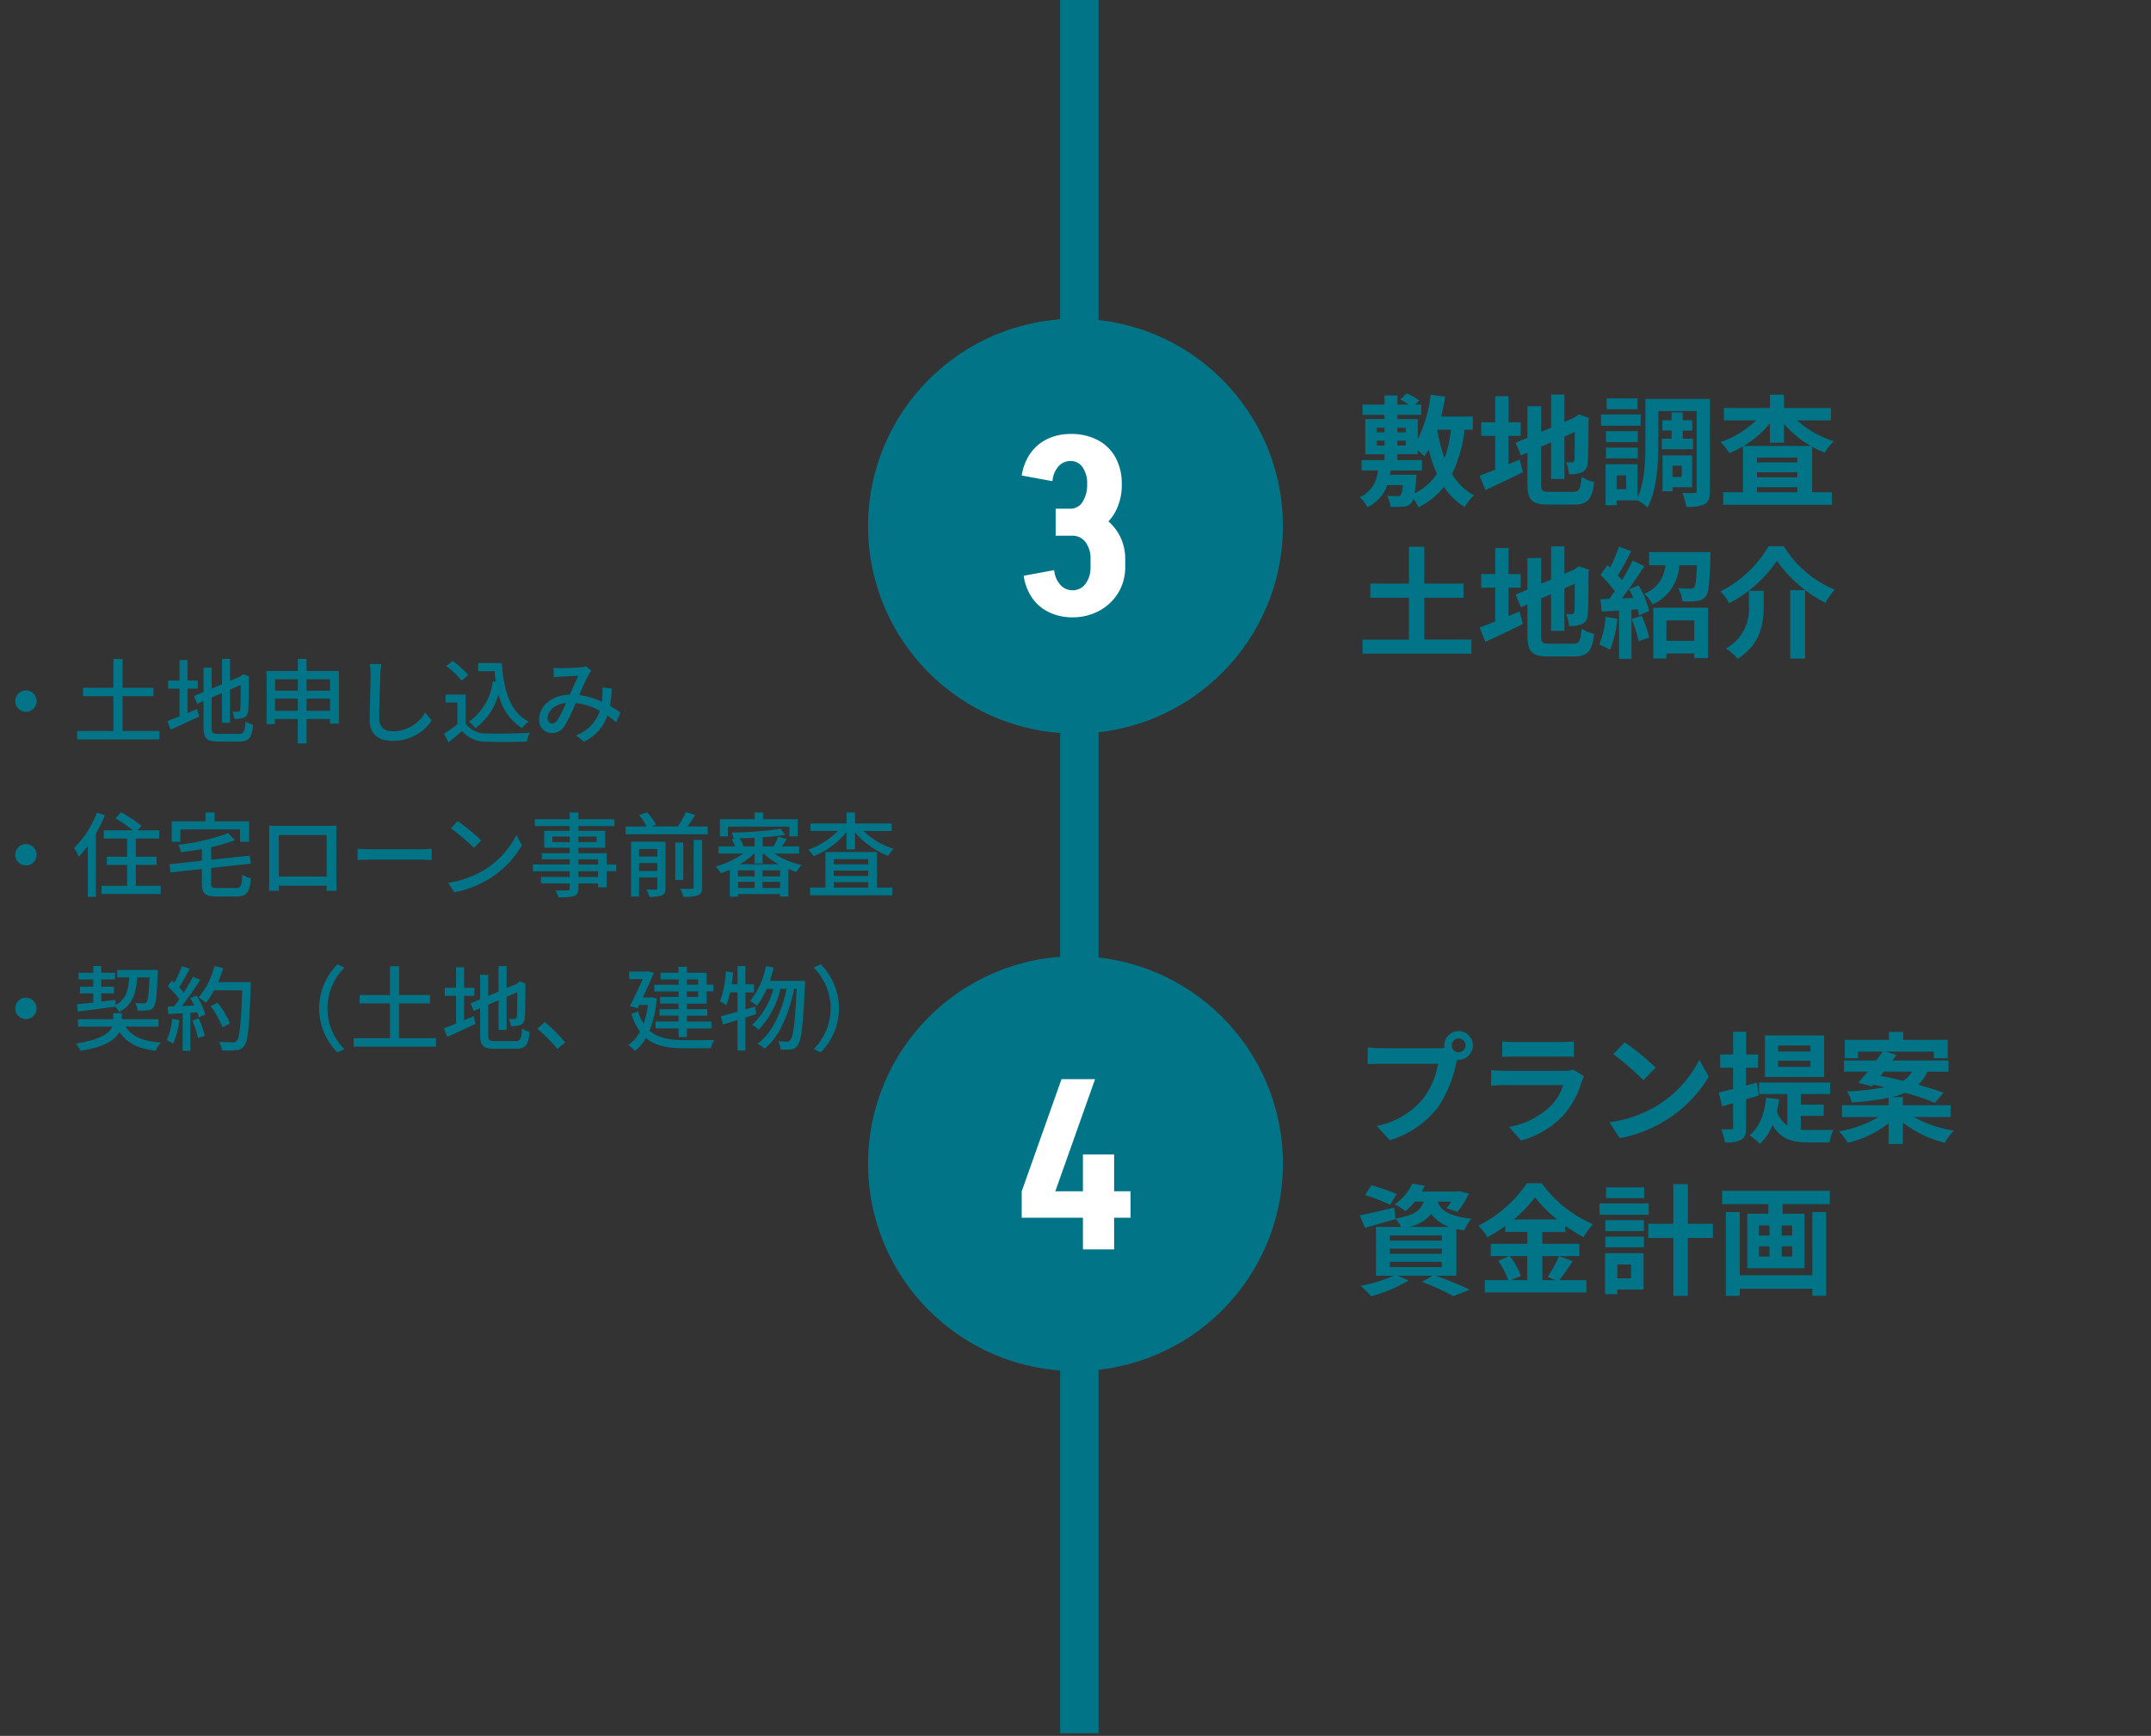 <svg xmlns="http://www.w3.org/2000/svg" width="280" height="226"><rect width="100%" height="100%" fill="#333333" stroke="none"/><g data-name="グループ 2304"><path data-name="長方形 13874" fill="none" d="M0 0h280v226H0z"/><path data-name="線 739" fill="none" stroke="#017487" stroke-width="2" d="M165.426 72.684h0"/><path data-name="パス 6175" d="M140.5 0v225.66" fill="none" stroke="#017487" stroke-width="5"/><g data-name="グループ 2285" transform="translate(5485 22523.5)"><circle data-name="楕円形 38" cx="27" cy="27" r="27" transform="translate(-5372 -22482)" fill="#017487"/><path data-name="パス 6207" d="M-5345.664-22453.753v-3.52a1.824 1.824 0 001.584-.88 4.152 4.152 0 00.592-2.352h4.512a7.506 7.506 0 01-.816 3.6 5.655 5.655 0 01-2.3 2.336 7.318 7.318 0 01-3.572.816zm2.62 4.064v-1.024h4.516v1.024zm-4.54-4.064v-3.52h1.952v3.52zm4.1-6.72a3.657 3.657 0 00-.592-2.192 1.861 1.861 0 00-1.588-.816v-3.52a7.438 7.438 0 013.568.8 5.655 5.655 0 012.3 2.256 6.993 6.993 0 01.816 3.472zm4.956 10.752a6.416 6.416 0 01-.896 3.38 6.452 6.452 0 01-2.464 2.348 7.171 7.171 0 01-3.52.864v-3.52a2.064 2.064 0 001.712-.848 3.534 3.534 0 00.652-2.224zm0-.96h-4.516a3.52 3.52 0 00-.656-2.24 2.078 2.078 0 00-1.712-.832v-3.52a7.279 7.279 0 013.52.848 6.3 6.3 0 012.468 2.352 6.5 6.5 0 01.896 3.392zm-9.472-10.176l-4-.736a6.965 6.965 0 011.136-2.9 5.7 5.7 0 012.192-1.848 6.841 6.841 0 013.04-.656v3.52a2.082 2.082 0 00-1.568.672 3.357 3.357 0 00-.8 1.948zm.224 11.584a3.338 3.338 0 00.816 1.932 2.109 2.109 0 001.584.688v3.524a6.944 6.944 0 01-3.056-.656 5.62 5.62 0 01-2.212-1.872 6.752 6.752 0 01-1.1-2.884z" fill="#fff"/></g><g data-name="グループ 2286" transform="translate(5485 22521.5)"><circle data-name="楕円形 38" cx="27" cy="27" r="27" transform="translate(-5372 -22397)" fill="#017487"/><path data-name="パス 6208" d="M-5352-22366.4l5.177-14.6h4.371l-5.177 14.6zm0 3.441v-3.441h14.167v3.441zm7.967 4.123v-12.369h4.061v12.369z" fill="#fff"/></g><path data-name="線 739" fill="none" stroke="#017487" stroke-width="2" d="M165.426 157.025h0"/><path data-name="パス 6193" d="M1.984 91.284a1.393 1.393 0 001.392 1.392 1.393 1.393 0 001.392-1.392 1.393 1.393 0 00-1.392-1.392 1.393 1.393 0 00-1.392 1.392zm13.968 3.888v-4.536h4.024v-1.092h-4.02V85.8h-1.192v3.744h-3.96v1.092h3.96v4.536h-4.728v1.092h10.716v-1.092zm8.46-5.52h1.332v-1.056h-1.332v-2.664h-1.044v2.664h-1.476v1.056h1.476v3.612c-.6.24-1.152.456-1.584.612l.432 1.116a121.551 121.551 0 003.7-1.7l-.252-.984c-.408.168-.84.348-1.248.528zm4.044 5.892c-.768 0-.9-.132-.9-.8v-3.94l1.344-.576v3.864h1.044v-4.308l1.392-.6c0 1.836-.024 2.952-.072 3.18-.048.252-.156.3-.312.3-.12 0-.444 0-.7-.012a3.446 3.446 0 01.252.948 3.7 3.7 0 001.152-.132c.372-.1.576-.36.636-.864.072-.468.1-2.1.1-4.344l.048-.192-.78-.3-.192.156-.216.168-1.308.552v-2.856H28.9v3.3l-1.344.564v-2.736H26.5v3.18l-1.248.528.42 1 .828-.36v3.468c0 1.44.42 1.812 1.9 1.812h2.748c1.308 0 1.644-.54 1.8-2.2a2.977 2.977 0 01-.984-.42c-.1 1.308-.216 1.62-.876 1.62zm11.46-3V90.96h3.048v1.584zm-4.116 0V90.96h2.964v1.584zm2.964-4.116v1.5H35.8v-1.5zm4.2 0v1.5h-3.048v-1.5zm-3.048-1.068v-1.572h-1.152v1.572h-4.068v6.912h1.1v-.66h2.964v3.18h1.156v-3.18h3.048v.6h1.152V87.36zm8.208-.916a6.829 6.829 0 01.12 1.368c0 1.152-.12 4.212-.12 5.9 0 1.968 1.212 2.748 3.024 2.748a6.049 6.049 0 005.052-2.656l-.852-1.044a4.841 4.841 0 01-4.172 2.448c-1.02 0-1.812-.432-1.812-1.68 0-1.656.1-4.392.144-5.712a13.283 13.283 0 01.132-1.356zm14.124-.12v1.06h2.136c.048.468.1.936.168 1.38l-.408-.06a7.393 7.393 0 01-3.12 5.256 7.355 7.355 0 01.876.84 8.217 8.217 0 003-4.428 6.99 6.99 0 003.048 4.428 4.884 4.884 0 01.876-.852c-2.424-1.236-3.264-4.08-3.5-7.62zm-1.3 1.56a9.423 9.423 0 00-2.052-1.836l-.82.676a9.015 9.015 0 012 1.9zm-.324 2.544H58v1.036h1.536v2.82a18.089 18.089 0 01-1.74 1.236l.58 1.152c.624-.516 1.2-1 1.764-1.488a4.109 4.109 0 003.308 1.38c1.368.06 3.78.036 5.136-.02a5.083 5.083 0 01.372-1.14c-1.5.1-4.164.132-5.5.084a3.263 3.263 0 01-2.832-1.26zm11.92 3.352c-.24.312-.42.408-.672.408a.624.624 0 01-.588-.684c0-.9.864-1.812 2.4-1.992a15.81 15.81 0 01-1.14 2.268zm8.22-1.02c-.372-.252-.828-.564-1.368-.864a15.49 15.49 0 00.24-2.252l-1.224-.132a9.615 9.615 0 010 1.176 6.743 6.743 0 01-.072.672 10.634 10.634 0 00-2.94-.876c.468-1.068.948-2.184 1.26-2.7a2.467 2.467 0 01.348-.444l-.744-.6a2.22 2.22 0 01-.684.144c-.528.048-1.956.108-2.6.108-.252 0-.624-.012-.936-.036l.048 1.224c.3-.036.672-.072.924-.084.54-.036 1.8-.1 2.268-.108-.324.648-.72 1.572-1.1 2.436-2.352.084-4 1.464-4 3.252a1.633 1.633 0 001.664 1.76 1.868 1.868 0 001.656-.924 22.608 22.608 0 001.44-2.988 8.522 8.522 0 013.132 1.02 5.1 5.1 0 01-3.084 3.192l1.008.828a5.783 5.783 0 003.072-3.4 11.4 11.4 0 011.14.888zm-78.78 18.524a1.392 1.392 0 101.392-1.392 1.393 1.393 0 00-1.392 1.392zm10.632-5.484a12.911 12.911 0 01-2.976 4.6 10.588 10.588 0 01.612 1.128 14.037 14.037 0 001.176-1.392v6.624h1.056v-8.236a19.138 19.138 0 001.176-2.388zm5.06 9.528v-2.724h2.712v-1.06h-2.712v-2.372h3.06v-1.068h-2.84l.528-.588a16.54 16.54 0 00-2.664-1.764l-.732.792a17.941 17.941 0 012.268 1.56h-3.792v1.068h3.048v2.372H13.9v1.06h2.652v2.724h-3.336v1.068h7.7v-1.068zm5.8-7.344h7.764v1.608h1.188v-2.664H27.94v-1.152h-1.188v1.152h-4.4v2.664h1.124zm4.86 7.632c-.72 0-.852-.084-.852-.612v-2l5.16-.564-.132-1.044-5.028.54V110.3a19.423 19.423 0 003.1-.924l-.888-.912a27.575 27.575 0 01-6.48 1.524 3.518 3.518 0 01.336.96c.888-.108 1.812-.24 2.724-.408v1.524l-4.224.456.144 1.068 4.08-.444v1.872c0 1.332.432 1.7 1.98 1.7h2.5c1.38 0 1.728-.528 1.908-2.376a3.048 3.048 0 01-1.116-.456c-.084 1.452-.192 1.728-.864 1.728zm14.184-6.9v5.4h-6.228v-5.4zm1.26-.18c0-.336 0-.708.024-1.032-.4.012-.828.012-1.1.012h-6.52c-.3 0-.684 0-1.152-.024.012.324.012.732.012 1.044v5.892c0 .48-.024 1.44-.024 1.548h1.3c-.012-.06-.012-.348-.012-.672h6.216c-.012.336-.012.612-.024.672h1.308c0-.1-.024-1.128-.024-1.548zm2.772 3.432c.4-.024 1.1-.048 1.776-.048h6.528c.528 0 1.068.036 1.332.048v-1.476c-.288.024-.756.072-1.344.072h-6.516a22.3 22.3 0 01-1.776-.072zm13.024-5.064l-.88.94a27.281 27.281 0 013 2.544l.948-.972a24.3 24.3 0 00-3.068-2.512zm-1.24 8.028l.8 1.236a13.231 13.231 0 004.6-1.788 12.368 12.368 0 004.212-4.344l-.732-1.308a11.425 11.425 0 01-4.164 4.524 12.469 12.469 0 01-4.716 1.68zm19.512-.756h-2.556v-.744h2.556zm-2.556-2.3h2.556v.684h-2.556zm-3.384-2.244v-.72h2.256v.72zm5.748-.72v.72h-2.364v-.72zm2.568 3.648h-1.248v-1.48h-3.684v-.708h3.492v-2.208h-3.492v-.612h4.684v-.9h-4.68v-.876h-1.132v.876h-4.548v.9h4.548v.612H70.84v2.208h3.324v.708h-3.636v.792h3.636v.684h-4.8v.876h4.8v.744H70.42v.84h3.744v.636c0 .2-.072.264-.288.276-.192.012-.912.012-1.572-.012a3.448 3.448 0 01.384.9 7.067 7.067 0 002.04-.156c.408-.156.564-.408.564-1.02v-.624h2.556v.516h1.128v-2.1h1.248zm2.964.828v-1.024h2.376v1.02zm2.376-2.856v.984h-2.376v-.984zm1.068-.948h-4.488v7.152h1.044v-2.5h2.376v1.356c0 .156-.048.2-.216.216-.144.012-.672.012-1.2-.012a4.676 4.676 0 01.372.96 4.057 4.057 0 001.656-.192c.348-.156.456-.432.456-.948zm3.66 5.9c0 .168-.06.216-.252.228s-.828.012-1.5-.012a3.89 3.89 0 01.4 1.056 4.961 4.961 0 001.92-.2c.408-.168.54-.468.54-1.056v-6.148h-1.1zm-1.356-5.8h-1.032v4.884h1.032zm.564-2.088c.336-.456.672-.984 1-1.5l-1.212-.372a11.351 11.351 0 01-1.056 1.872h-3.456l.612-.228a7.209 7.209 0 00-1.156-1.604l-1.044.36a7.983 7.983 0 011 1.476h-2.752v1.02h10.692v-1.02zm5.256.024h7.992v1.272h1.092v-2.24h-4.5v-.876h-1.116v.876h-4.512v2.244h1.044zm1.572 4.9a10 10 0 001.824-1.392h.072v1.284h1.052v-1.284h.132a9.738 9.738 0 001.92 1.392zm2.94 3.084v-.8h2.268v.8zm-3.2-.8h2.16v.8h-2.16zm2.16-.7h-2.16v-.792h2.16zm3.312 0h-2.268v-.792h2.268zm-3.312-3.912h-1.452a3.129 3.129 0 00-.52-1.048 54.907 54.907 0 001.968-.072zm5.8.936v-.936h-2.232c.192-.288.408-.624.624-.96l-1.124-.288a8.958 8.958 0 01-.588 1.248h-1.432v-1.188a33.165 33.165 0 002.94-.312l-.6-.78a50.76 50.76 0 01-6.372.48 2.834 2.834 0 01.228.768h.36l-.588.12a4.276 4.276 0 01.444.912h-2.16v.936h3.228a12.322 12.322 0 01-3.612 1.7 4.678 4.678 0 01.7.864c.372-.132.768-.288 1.152-.468v3.528h1.068v-.348h5.472v.312h1.092v-3.572a9.237 9.237 0 001.056.372 3.877 3.877 0 01.684-.9 10.855 10.855 0 01-3.588-1.488zm4.5 3.72h4.488v.708h-4.488zm4.488-2.988v.672h-4.488v-.672zm0 2.184h-4.488v-.7h4.488zm1.14-3.12h-6.708v4.632h-2v1.008h10.692v-1.008h-1.98zm1.92-2.736v-.972H111.3v-1.44h-1.1v1.44h-4.704v.972h3.564a9.98 9.98 0 01-3.852 2.424 3.931 3.931 0 01.7.864 10.68 10.68 0 004.284-3.144v2.256h1.1v-2.232a10.52 10.52 0 004.32 3.06 4.315 4.315 0 01.72-.9 9.928 9.928 0 01-3.936-2.328zM1.984 131.284a1.392 1.392 0 101.392-1.392 1.393 1.393 0 00-1.392 1.392zm8.136.42c1.308-.168 3.12-.4 4.872-.648a2.98 2.98 0 01.516.7c1.752-.912 2.2-2.4 2.352-4.512h1.608c-.1 2.172-.216 3.012-.384 3.24a.456.456 0 01-.4.144 10.637 10.637 0 01-1.08-.048 2.406 2.406 0 01.3 1 10.758 10.758 0 001.312-.036 1 1 0 00.768-.4c.312-.384.432-1.488.552-4.416.012-.132.012-.444.012-.444h-5.292v.96h1.56c-.108 1.692-.42 2.88-1.764 3.612l-.024-.684-1.848.228v-1.072h1.656v-.864h-1.66v-.948h1.8v-.864h-1.8v-.876h-1.04v.876h-1.908v.864h1.908v.948h-1.74v.864h1.74v1.2c-.8.084-1.536.168-2.124.228zm10.512 1.956v-.96h-4.764v-.792h-1.14v.792h-4.572v.96h4.44c-.336.828-1.44 1.7-4.74 2.208a4.681 4.681 0 01.648.936c3.2-.5 4.536-1.464 5.052-2.472.924 1.464 2.388 2.184 4.716 2.472a3.8 3.8 0 01.684-1.06c-2.34-.192-3.828-.8-4.62-2.088zm1.776-1.02a9.069 9.069 0 01-.708 2.808 4.69 4.69 0 01.852.42 11.111 11.111 0 00.8-3.06zm2.628.216a12.959 12.959 0 01.732 2.3l.888-.312a13.086 13.086 0 00-.78-2.268zm-.264-2.9a10.321 10.321 0 01.5.96l-1.6.06a37.667 37.667 0 002.388-3.408l-.948-.408a22.363 22.363 0 01-1.204 2.084 6.99 6.99 0 00-.588-.7c.432-.648.936-1.6 1.368-2.412l-1.008-.36a13.838 13.838 0 01-.984 2.172l-.32-.284-.54.744a12.913 12.913 0 011.512 1.68c-.24.336-.468.648-.7.936l-.84.024.1.984a153.73 153.73 0 011.872-.108v4.884h1v-4.944l.888-.06a6.045 6.045 0 01.216.672l.852-.408a10.14 10.14 0 00-1.16-2.46zm7.872-2.088h-4.248a15.889 15.889 0 00.66-1.836l-1.14-.264a10.041 10.041 0 01-2.076 4.1 8.342 8.342 0 01.984.672 9.328 9.328 0 001.052-1.608h3.66c-.156 4.4-.348 6.18-.732 6.564a.575.575 0 01-.516.2 25.45 25.45 0 01-1.788-.072 2.513 2.513 0 01.376 1.12 11.47 11.47 0 001.848-.012 1.281 1.281 0 001.056-.552c.5-.612.66-2.484.864-7.776zm-2.7 5.376a11.321 11.321 0 00-1.62-2.7l-.9.444a11.79 11.79 0 011.536 2.76zm13.98 3.78l.912-.432a7.475 7.475 0 010-10.608l-.912-.432a8.112 8.112 0 000 11.472zm8.028-1.848v-4.54h4.024v-1.092h-4.02V125.8h-1.192v3.744h-3.96v1.092h3.96v4.536h-4.728v1.092h10.716v-1.092zm8.46-5.52h1.332v-1.06h-1.332v-2.664h-1.044v2.664h-1.476v1.056h1.476v3.612c-.6.24-1.152.456-1.584.612l.432 1.116a121.551 121.551 0 003.7-1.7l-.252-.984c-.408.168-.84.348-1.248.528zm4.044 5.888c-.768 0-.9-.132-.9-.8v-3.94l1.344-.576v3.864h1.044v-4.308l1.392-.6c0 1.836-.024 2.952-.072 3.18-.048.252-.156.3-.312.3-.12 0-.444 0-.7-.012a3.446 3.446 0 01.252.948 3.7 3.7 0 001.152-.132c.372-.1.576-.36.636-.864.072-.468.1-2.1.1-4.344l.048-.192-.78-.3-.192.156-.216.168-1.308.552v-2.856H64.9v3.3l-1.344.564v-2.736H62.5v3.18l-1.248.528.42 1 .828-.36v3.468c0 1.44.42 1.812 1.9 1.812h2.748c1.308 0 1.644-.54 1.8-2.2a2.977 2.977 0 01-.984-.42c-.1 1.308-.216 1.62-.876 1.62zm9.12.168a22.142 22.142 0 00-2.652-2.652l-.984.864a21.9 21.9 0 012.616 2.652zm15.84-8.2h1.46v.684h-1.46zm1.464 2.28h-1.464v-.72h1.46zm-2.556 0h-2.4v.876h2.4v.72h-2.472v.84h2.472v.768h-3v.9h3v1.128h1.092V133.9h3.192v-.9h-3.192v-.768h2.66v-.84h-2.66v-.72h2.56v-1.6h.9v-.876h-.9v-1.552h-2.56v-.768h-1.092v.768h-2.328v.876h2.328v.684h-3.156v.876h3.156zm-3.492.036l-.18.036h-.976c.528-1.116 1.068-2.292 1.44-3.216l-.768-.2-.168.048h-2.288v.972h1.776a71.189 71.189 0 01-1.68 3.516l1.008.276.2-.42h1.152a11.875 11.875 0 01-.564 2.448 6.24 6.24 0 01-.72-1.608l-.876.312a7.794 7.794 0 001.128 2.328 4.909 4.909 0 01-1.532 1.724 4.744 4.744 0 01.852.768 5.231 5.231 0 001.452-1.668c1.26 1.068 2.94 1.332 5.04 1.332h3.408a3.912 3.912 0 01.432-1.08c-.72.024-3.228.024-3.816.024-1.872-.012-3.444-.228-4.6-1.236a14.154 14.154 0 00.936-4.2zm13.464 1.224l-1.26.36v-2.204h1.116v-1.056h-1.116v-2.376h-1.032v2.376h-.768c.084-.5.144-1.02.2-1.536l-.948-.156a13.883 13.883 0 01-.756 3.912 6.723 6.723 0 01.816.5 11.755 11.755 0 00.492-1.668H96v2.52c-.816.228-1.572.432-2.172.588l.288 1.068 1.884-.576v3.972h1.036v-4.3c.468-.144.936-.288 1.4-.444zm1.92-3.348c.18-.552.36-1.14.492-1.74l-1.008-.192a10.172 10.172 0 01-2.052 4.536 8.483 8.483 0 01.864.636 9.006 9.006 0 001.3-2.208h.852a9.719 9.719 0 01-2.772 4.7 4.028 4.028 0 01.864.636 11.529 11.529 0 002.844-5.34h.8c-.6 2.9-1.86 5.772-3.792 7.152a5.06 5.06 0 01.924.66c1.944-1.56 3.228-4.716 3.84-7.812h.336c-.216 4.56-.468 6.264-.816 6.66a.46.46 0 01-.432.216c-.228 0-.672 0-1.176-.048a2.638 2.638 0 01.312 1.092 6.928 6.928 0 001.356-.024 1.133 1.133 0 00.876-.528c.468-.588.7-2.484.96-7.872.012-.144.012-.528.012-.528zm6.612-2.16l-.912.432a7.475 7.475 0 010 10.608l.912.432a8.112 8.112 0 000-11.472z" fill="#017487"/><path data-name="パス 6204" d="M180.943 61.817c.047-.188.063-.376.094-.563h4.069v-1.348h-3.208v-.767h2.66v-.516a7.259 7.259 0 01.845.8c.2-.282.391-.579.579-.892a17.833 17.833 0 001.064 3.161 7.491 7.491 0 01-2.895 2.535 17.633 17.633 0 00.188-1.831c.031-.188.047-.579.047-.579zm-1.721-4.444h1v.642h-1zm0-1.69h1v.61h-1zm3.771 1.69v.642h-1.1v-.642zm0-1.69v.61h-1.1v-.61zm5.884.266a17.44 17.44 0 01-.829 3.724 21.78 21.78 0 01-.955-3.709l.016-.016zm2.848 0v-1.721h-4.119c.2-.829.376-1.706.516-2.582l-1.893-.266a17.017 17.017 0 01-1.674 5.79v-2.614h-2.657v-.55h3.114v-1.33h-.8l.516-.532a6.712 6.712 0 00-1.622-.921l-.829.8a7.527 7.527 0 011.127.657h-1.5v-1.2h-1.68v1.2h-2.864v1.33h2.864v.548h-2.5v4.585h2.5v.763h-2.974v1.346h2.1a4.033 4.033 0 01-2.35 3.491 4.666 4.666 0 011 1.283 4.967 4.967 0 002.583-2.863h2.035c-.078.8-.172 1.158-.313 1.3-.11.125-.219.141-.438.141-.235 0-.751-.016-1.3-.063a3.639 3.639 0 01.423 1.44 11.074 11.074 0 001.69-.031 1.348 1.348 0 001.017-.454 1.263 1.263 0 00.3-.563 9.57 9.57 0 01.657 1.111 9.891 9.891 0 003.317-2.66 8.309 8.309 0 002.69 2.622 6.84 6.84 0 011.221-1.518 7.371 7.371 0 01-2.864-2.77 17.871 17.871 0 001.627-5.774zm4.648.8h1.58v-1.768h-1.58v-3.4h-1.737v3.4h-1.83v1.768h1.83v4.4c-.782.313-1.471.579-2.034.782l.75 1.875c1.44-.673 3.224-1.5 4.882-2.332l-.423-1.643c-.469.2-.955.407-1.44.61zm5.333 7.29c-.955 0-1.1-.141-1.1-1.064v-4.82l1.3-.563v4.773h1.737v-5.524l1.346-.595c0 2.222-.016 3.364-.047 3.615-.063.282-.156.344-.344.344a7.12 7.12 0 01-.751-.031 5.108 5.108 0 01.391 1.565 4.363 4.363 0 001.627-.219 1.335 1.335 0 00.8-1.3c.078-.642.11-2.519.11-5.493l.063-.313-1.3-.454-.329.219-.329.219-1.236.532v-3.568h-1.732v4.319l-1.3.548V52.88h-1.783v4.116l-1.534.642.689 1.659.845-.36v4.022c0 2.159.61 2.738 2.723 2.738h3.333c1.831 0 2.379-.751 2.629-2.942a4.71 4.71 0 01-1.627-.673c-.141 1.6-.3 1.956-1.158 1.956zm11.442-12.174h-4.006v1.408h4.006zm.423 2.1h-5.165v1.471h5.164zm-.376 2.175h-4.147v1.424h4.147zm-4.147 3.533h4.147V58.28h-4.147zm7.276-2.551v1.361h4.069v-1.361h-1.346v-1.064h1.236v-1.346h-1.236v-1.017h-1.455v1.017h-1.2v1.346h1.2v1.064zm2.6 3.505v1.471h-1.192v-1.47zm1.346 2.8v-4.145h-3.852v4.679h1.314v-.532zm-8.591.266h-1.239v-1.8h1.236zm10.904-11.75h-8.4v5.821c0 2.159-.078 4.992-1.017 7.026v-4.35h-4.165v5.336h1.44v-.626h2.723a5.844 5.844 0 011.3.923c1.221-2.253 1.408-5.821 1.408-8.309v-4.241h4.992v10.36c0 .235-.063.3-.282.3-.235 0-.955.016-1.6-.016a6.454 6.454 0 01.516 1.815 4.986 4.986 0 002.41-.344c.532-.3.673-.829.673-1.737zm4.413 6.118a13.087 13.087 0 003.4-2.942v2.519h1.831v-2.457a13 13 0 003.49 2.879zm1.71 6.025v-.657h5.258v.657zm0-2.6h5.258v.657h-5.258zm5.254-1.28h-5.254v-.626h5.258zm4.382-5.477v-1.613h-6.119v-1.737h-1.831v1.737h-5.993v1.612h4.207a12.21 12.21 0 01-4.648 2.817 7.789 7.789 0 011.158 1.44 13.157 13.157 0 001.768-.861v5.962h-2.578v1.627h14.145v-1.627h-2.567v-5.931a11.165 11.165 0 001.643.767 7.055 7.055 0 011.2-1.487 12.53 12.53 0 01-4.788-2.707zm-52.936 28.544v-5.445h5.1v-1.847h-5.1v-4.8h-2v4.8h-5.029v1.847h5.023v5.446h-6.04v1.832h14.177v-1.833zm10.969-6.76h1.58v-1.768h-1.58v-3.4h-1.739v3.4h-1.83v1.768h1.83v4.4c-.782.313-1.471.579-2.034.782l.751 1.878c1.44-.673 3.224-1.5 4.882-2.332l-.423-1.643c-.469.2-.955.407-1.44.61zm5.331 7.293c-.955 0-1.1-.141-1.1-1.064v-4.82l1.3-.563v4.773h1.737v-5.526l1.346-.595c0 2.222-.016 3.364-.047 3.615-.063.282-.156.344-.344.344a7.119 7.119 0 01-.751-.031 5.108 5.108 0 01.397 1.567 4.363 4.363 0 001.627-.219 1.335 1.335 0 00.8-1.3c.078-.642.11-2.519.11-5.493l.063-.313-1.3-.454-.329.219-.329.219-1.236.532V71.13h-1.738v4.319l-1.3.548v-3.349h-1.783v4.116l-1.533.642.689 1.659.845-.36v4.021c0 2.159.61 2.738 2.723 2.738h3.333c1.831 0 2.379-.751 2.629-2.942a4.71 4.71 0 01-1.627-.673c-.141 1.6-.3 1.956-1.158 1.956zm7.292-3.505a11.377 11.377 0 01-.829 3.63 9.2 9.2 0 011.424.673 14.468 14.468 0 00.939-4.037zm3.4.282a18.517 18.517 0 01.908 2.911l1.377-.5a17.253 17.253 0 00-.97-2.817zm-.329-3.865c.188.344.376.735.548 1.127l-1.5.063c.986-1.268 2.066-2.848 2.926-4.209l-1.518-.7a28.379 28.379 0 01-1.393 2.535c-.156-.2-.344-.407-.532-.626.563-.861 1.189-2.081 1.753-3.145l-1.612-.595a19.837 19.837 0 01-1.142 2.723c-.125-.11-.25-.219-.36-.313l-.892 1.268a15.355 15.355 0 011.847 2.128c-.25.36-.5.7-.735 1l-1.127.047.156 1.612 2.269-.141v6.291h1.612v-6.4l.8-.063a7.5 7.5 0 01.2.8l1.314-.595a13.266 13.266 0 00-1.377-3.325zm8.481 4.053v2.66h-3.63v-2.66zm-5.336 4.961h1.706v-.657h3.63v.595h1.8v-6.544h-7.137zm-.549-13.851v1.706h2.113a4.3 4.3 0 01-2.754 3.724 4.9 4.9 0 011.1 1.393 5.952 5.952 0 003.482-5.117h2.285c-.078 1.878-.172 2.66-.36 2.895a.647.647 0 01-.5.156c-.3 0-.923 0-1.58-.063a3.954 3.954 0 01.532 1.721 13.871 13.871 0 001.909-.047 1.583 1.583 0 001.158-.61c.391-.485.5-1.831.595-5.086.016-.219.016-.673.016-.673zm16.635 1.125a17.15 17.15 0 006.322 5.477 9.4 9.4 0 011.221-1.706 14.054 14.054 0 01-6.637-5.662h-1.986a15.019 15.019 0 01-6.275 5.884 6.629 6.629 0 011.142 1.534 16.756 16.756 0 006.213-5.527zm1.736 3.836v8.9h1.94v-8.9zm-5.383.078v1.893a5.819 5.819 0 01-3 5.618 7.151 7.151 0 011.549 1.33c3.051-1.925 3.38-4.695 3.38-6.9V76.92z" fill="#017487"/><path data-name="パス 6203" d="M189.878 137.008a.905.905 0 01-.908-.892.908.908 0 01.908-.908.905.905 0 01.892.908.9.9 0 01-.892.892zm-9.984-.532a17.423 17.423 0 01-1.862-.125v2.206a27.405 27.405 0 011.862-.063h7.292a10.049 10.049 0 01-1.845 4.413 10.284 10.284 0 01-6.135 3.678l1.706 1.86a12.384 12.384 0 006.291-4.319 15.8 15.8 0 002.347-5.7l.125-.469a.892.892 0 00.2.016 1.877 1.877 0 001.862-1.862 1.88 1.88 0 00-1.859-1.873 1.883 1.883 0 00-1.878 1.878 1.733 1.733 0 00.031.3 6.928 6.928 0 01-.892.063zm24.912 2.785a3.3 3.3 0 01-1.142.156h-7.745c-.485 0-1.158-.031-1.815-.094v2.034c.657-.063 1.44-.078 1.815-.078h7.559a6.789 6.789 0 01-1.612 2.707 10.546 10.546 0 01-5.43 2.738l1.565 1.768a11.718 11.718 0 005.586-3.38 11.246 11.246 0 002.316-4.335 5.8 5.8 0 01.3-.657zm-9.264-1.659a27.322 27.322 0 011.627-.047h5.993c.563 0 1.3.016 1.721.047v-2.019a14.753 14.753 0 01-1.69.078h-6.022a13.191 13.191 0 01-1.627-.078zm15.936-1.909l-1.471 1.565a32.536 32.536 0 013.912 3.38l1.6-1.643a32.862 32.862 0 00-4.041-3.302zm-1.961 10.422l1.314 2.066a16.947 16.947 0 005.806-2.206 16.64 16.64 0 005.79-5.79l-1.221-2.206a14.838 14.838 0 01-5.7 6.087 16.128 16.128 0 01-5.989 2.049zm26.148-9.217h-4.209v-.782h4.209zm0 2h-4.209v-.8h4.209zm1.784-4.084h-7.7v5.4h7.7zm-8.5 7.809l-.25-1.674-1.408.376v-2.316h1.567v-1.721h-1.564v-2.958h-1.69v2.958h-1.69v1.721h1.69v2.77c-.7.172-1.33.344-1.862.454l.423 1.8c.454-.125.923-.266 1.44-.407v3.13c0 .2-.078.266-.266.266-.188.016-.72.016-1.3 0a6.117 6.117 0 01.485 1.706 3.862 3.862 0 002.159-.36c.469-.282.61-.735.61-1.6v-3.642zm5.461 2.645h2.989v-1.453h-2.985v-1.377h3.818v-1.5h-9.248v1.5h3.677v4.084a3.513 3.513 0 01-1.361-1.831 14.222 14.222 0 00.3-1.58l-1.69-.2c-.235 2.128-.876 3.865-2.175 4.9a9.561 9.561 0 011.361 1.111 6.916 6.916 0 001.643-2.457c1.064 1.893 2.645 2.269 4.694 2.269h2.723a5.486 5.486 0 01.5-1.627c-.673.016-2.613.016-3.145.016-.391 0-.735-.016-1.1-.047zm10.813-5.743h3.665a3.273 3.273 0 01-1.174 1.189c-1-.25-2-.469-2.911-.642zm8.7 5.9v-1.532h-6.224v-1.064h-1.455a10.049 10.049 0 001.753-.563 34.38 34.38 0 013.881 1.314l1.11-1.314c-.876-.329-2.034-.689-3.3-1.048a4.648 4.648 0 001.2-1.69h2.754v-1.455h-7.304c.188-.25.36-.5.532-.735l-1.424-.423h6.291v.861h1.8v-2.394h-5.79v-1.037h-1.863v1.033h-5.743v2.394h1.721v-.861h3.208c-.25.36-.548.751-.845 1.158h-4.194v1.455h3.083c-.438.532-.845 1.033-1.221 1.44l1.768.485.2-.235c.469.094.97.219 1.471.329a31.058 31.058 0 01-4.9.548 4.7 4.7 0 01.61 1.44 34.192 34.192 0 004.8-.61v.97h-6.077v1.534h4.773a15.051 15.051 0 01-5.16 1.864 7.059 7.059 0 011.142 1.5 13.852 13.852 0 005.332-2.544v2.692h1.847v-2.792a14.3 14.3 0 005.461 2.63 8.2 8.2 0 011.189-1.58 15.594 15.594 0 01-5.227-1.768zm-72.119 10.035a20.354 20.354 0 00-3.3-1.127l-.815 1.267a20.151 20.151 0 013.27 1.268zm-.892 8.825h6.776v.689h-6.776zm0-1.721h6.776v.673h-6.776zm0-1.721h6.776v.673h-6.776zm2.551-1.111a5.063 5.063 0 002.848-1.687 4.7 4.7 0 002.394 1.69zm6.115 6.353v-6.087c.313.078.657.141 1.033.2a5.2 5.2 0 01.923-1.518c-3.156-.372-4.034-1.217-4.378-2.235h1.737a8.906 8.906 0 01-.61.861l1.44.454a11.106 11.106 0 001.487-2.363l-1.236-.313-.282.047h-4.614a7.186 7.186 0 00.4-.767l-1.64-.266a6.8 6.8 0 01-2.3 2.723 4.981 4.981 0 011.393.876 8.6 8.6 0 001.247-1.252h1.131c-.344 1.111-1.173 1.784-3.661 2.191l-.157-1.408c-1.659.391-3.333.782-4.491 1l.689 1.627c1.174-.329 2.629-.751 3.975-1.142l-.016-.061a4.671 4.671 0 01.735 1.08h-3.27v6.353h2.3a18.375 18.375 0 01-4.3 1.314 18.874 18.874 0 011.377 1.361 19.39 19.39 0 004.882-2.05l-1.427-.625h4.569l-1.408.814a30.855 30.855 0 014.072 1.846l2.159-.829c-1.064-.516-2.864-1.268-4.46-1.831zm9.232-2.551v3.13h-2.109l1.283-.548a10.557 10.557 0 00-1.44-2.582zm-1.765-4.773a16.324 16.324 0 002.77-2.895 16.7 16.7 0 002.879 2.895zm5.9 4.773a16.253 16.253 0 01-1.487 2.711l1.017.423h-1.705v-3.13h4.82v-1.6h-4.82v-1.549h2.989v-.814a19.778 19.778 0 002.379 1.487 8.741 8.741 0 011.24-1.675 15.988 15.988 0 01-6.682-5.336h-1.929a16.688 16.688 0 01-6.322 5.524 7.294 7.294 0 011.158 1.5 20 20 0 002.332-1.455v.767h2.879v1.549h-4.757v1.6h2.394l-1.424.61a10.751 10.751 0 011.3 2.519h-3.049v1.6h13.235v-1.6h-3.535c.548-.657 1.158-1.612 1.753-2.472zm11.079-8.951h-4.961v1.409h4.961zm.595 2.1h-6.4v1.468h6.4zm-2.3 7.949v1.8h-1.785v-1.8zm1.627-1.471h-5.024v5.334h1.612v-.61h3.411zm-4.976-.767h5.023v-1.395h-5.024zm0-2.113h5.023v-1.426h-5.024zm14.008-.956h-3.27v-5.164h-1.882v5.164h-3.27v1.847h3.27v7.542h1.878v-7.543h3.274zm12.941 6.713h-9.455v-8.231h-1.815v10.907h1.815v-.923h9.452v.908h1.8v-10.892h-1.8zm-2.629-5.18h-1.365v-1.313h1.361zm0 2.738h-1.365v-1.33h1.361zm-4.319-1.33h1.361v1.33h-1.364zm0-2.723h1.361v1.314h-1.364zm-4.793-4.506v1.737h6.01v1.252h-2.738v7.089h7.449v-7.089h-2.848v-1.252h6.134v-1.737z" fill="#017487"/></g></svg>